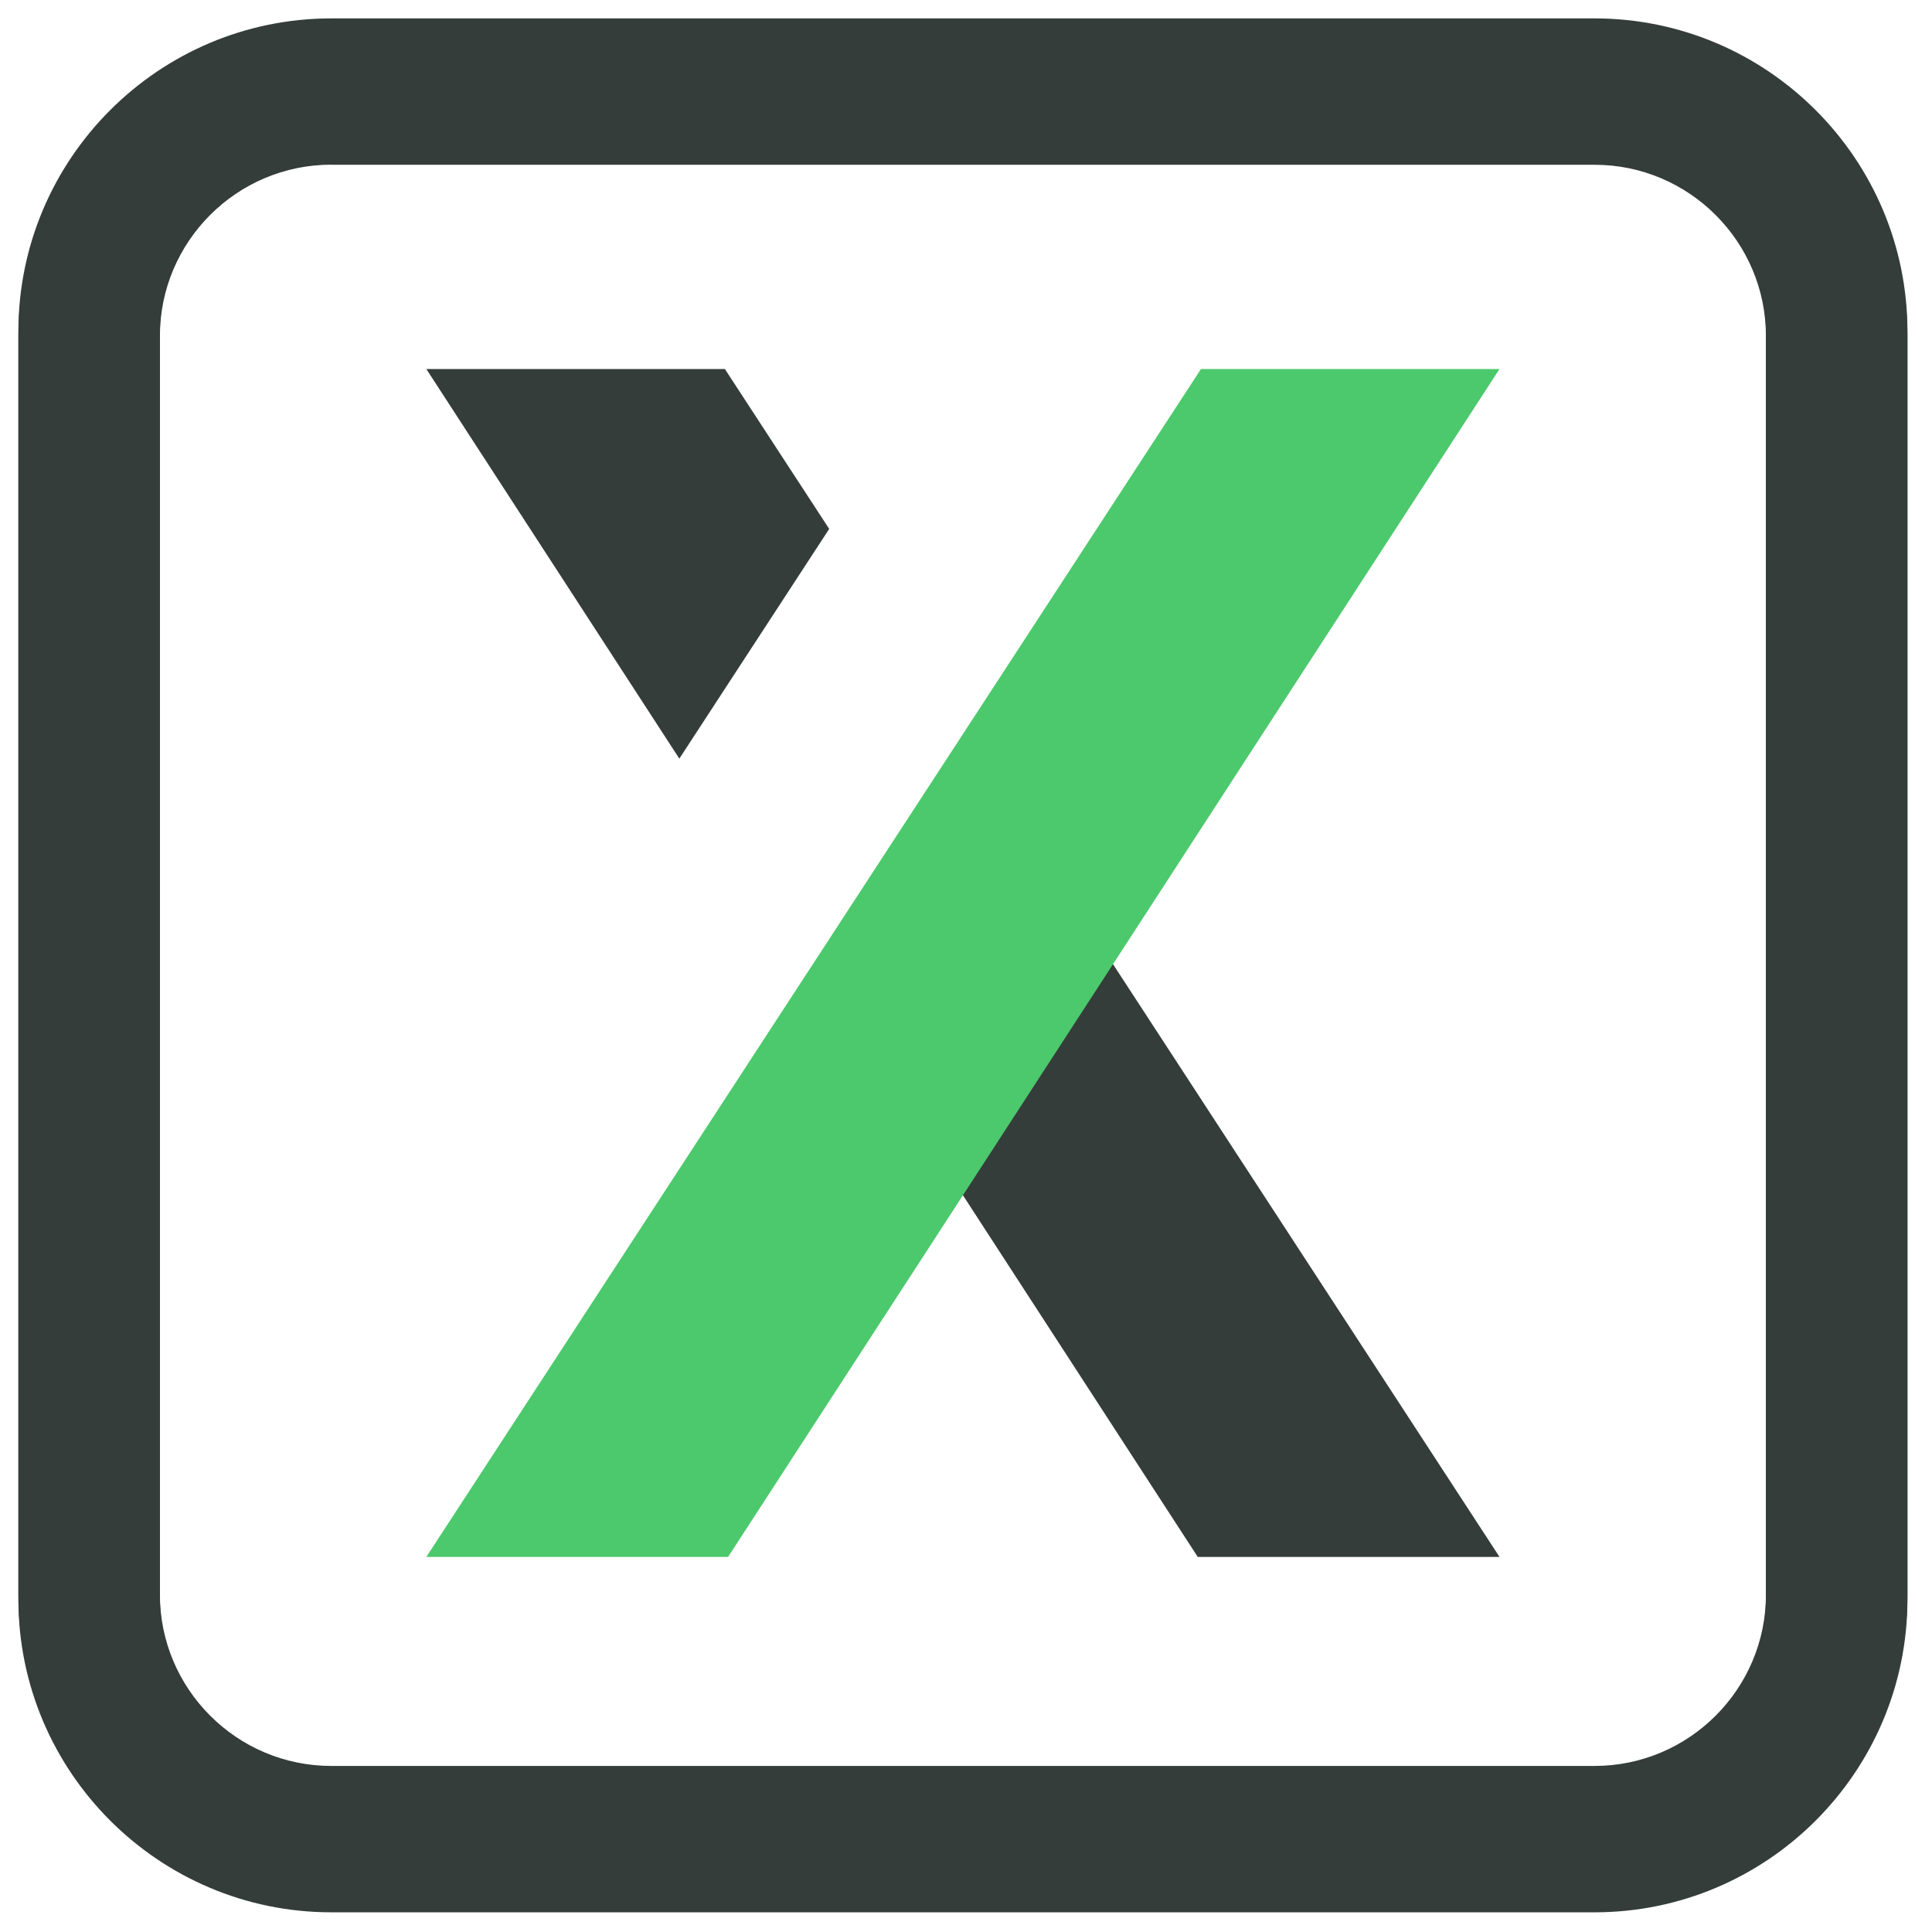 <svg width="210" height="210" viewBox="0 0 210 210" fill="none" xmlns="http://www.w3.org/2000/svg">
<path d="M173.32 207.86H36.01C17.26 207.86 2 192.6 2 173.85V36.54C2 17.79 17.26 2.53 36.01 2.53H173.32C192.07 2.53 207.33 17.79 207.33 36.54V173.85C207.33 192.6 192.08 207.86 173.32 207.86ZM36.01 17.9C25.74 17.9 17.38 26.26 17.38 36.53V173.84C17.38 184.11 25.74 192.47 36.01 192.47H173.32C183.59 192.47 191.95 184.11 191.95 173.84V36.54C191.95 26.27 183.59 17.91 173.32 17.91H36.01V17.9Z" fill="#343D3A"/>
<path d="M173.32 207.34H36.01C17.26 207.34 2 192.08 2 173.33V36.01C2 17.26 17.26 2 36.01 2H173.32C192.07 2 207.33 17.26 207.33 36.01V173.32C207.33 192.08 192.08 207.34 173.32 207.34ZM36.01 17.38C25.74 17.38 17.38 25.74 17.38 36.01V173.32C17.38 183.59 25.74 191.95 36.01 191.95H173.32C183.59 191.95 191.95 183.59 191.95 173.32V36.01C191.95 25.74 183.59 17.38 173.32 17.38H36.01Z" fill="#343D3A"/>
<path d="M90.13 57.49L78.79 40.11H46.34L73.84 82.46L90.13 57.49Z" fill="#343D3A"/>
<path d="M106.41 82.46L90.13 107.53L130.19 169.23H162.99L106.41 82.46Z" fill="#343D3A"/>
<path d="M46.34 169.23L130.54 40.11H162.99L79.14 169.23H46.34Z" fill="#4CC96C"/>
</svg>
